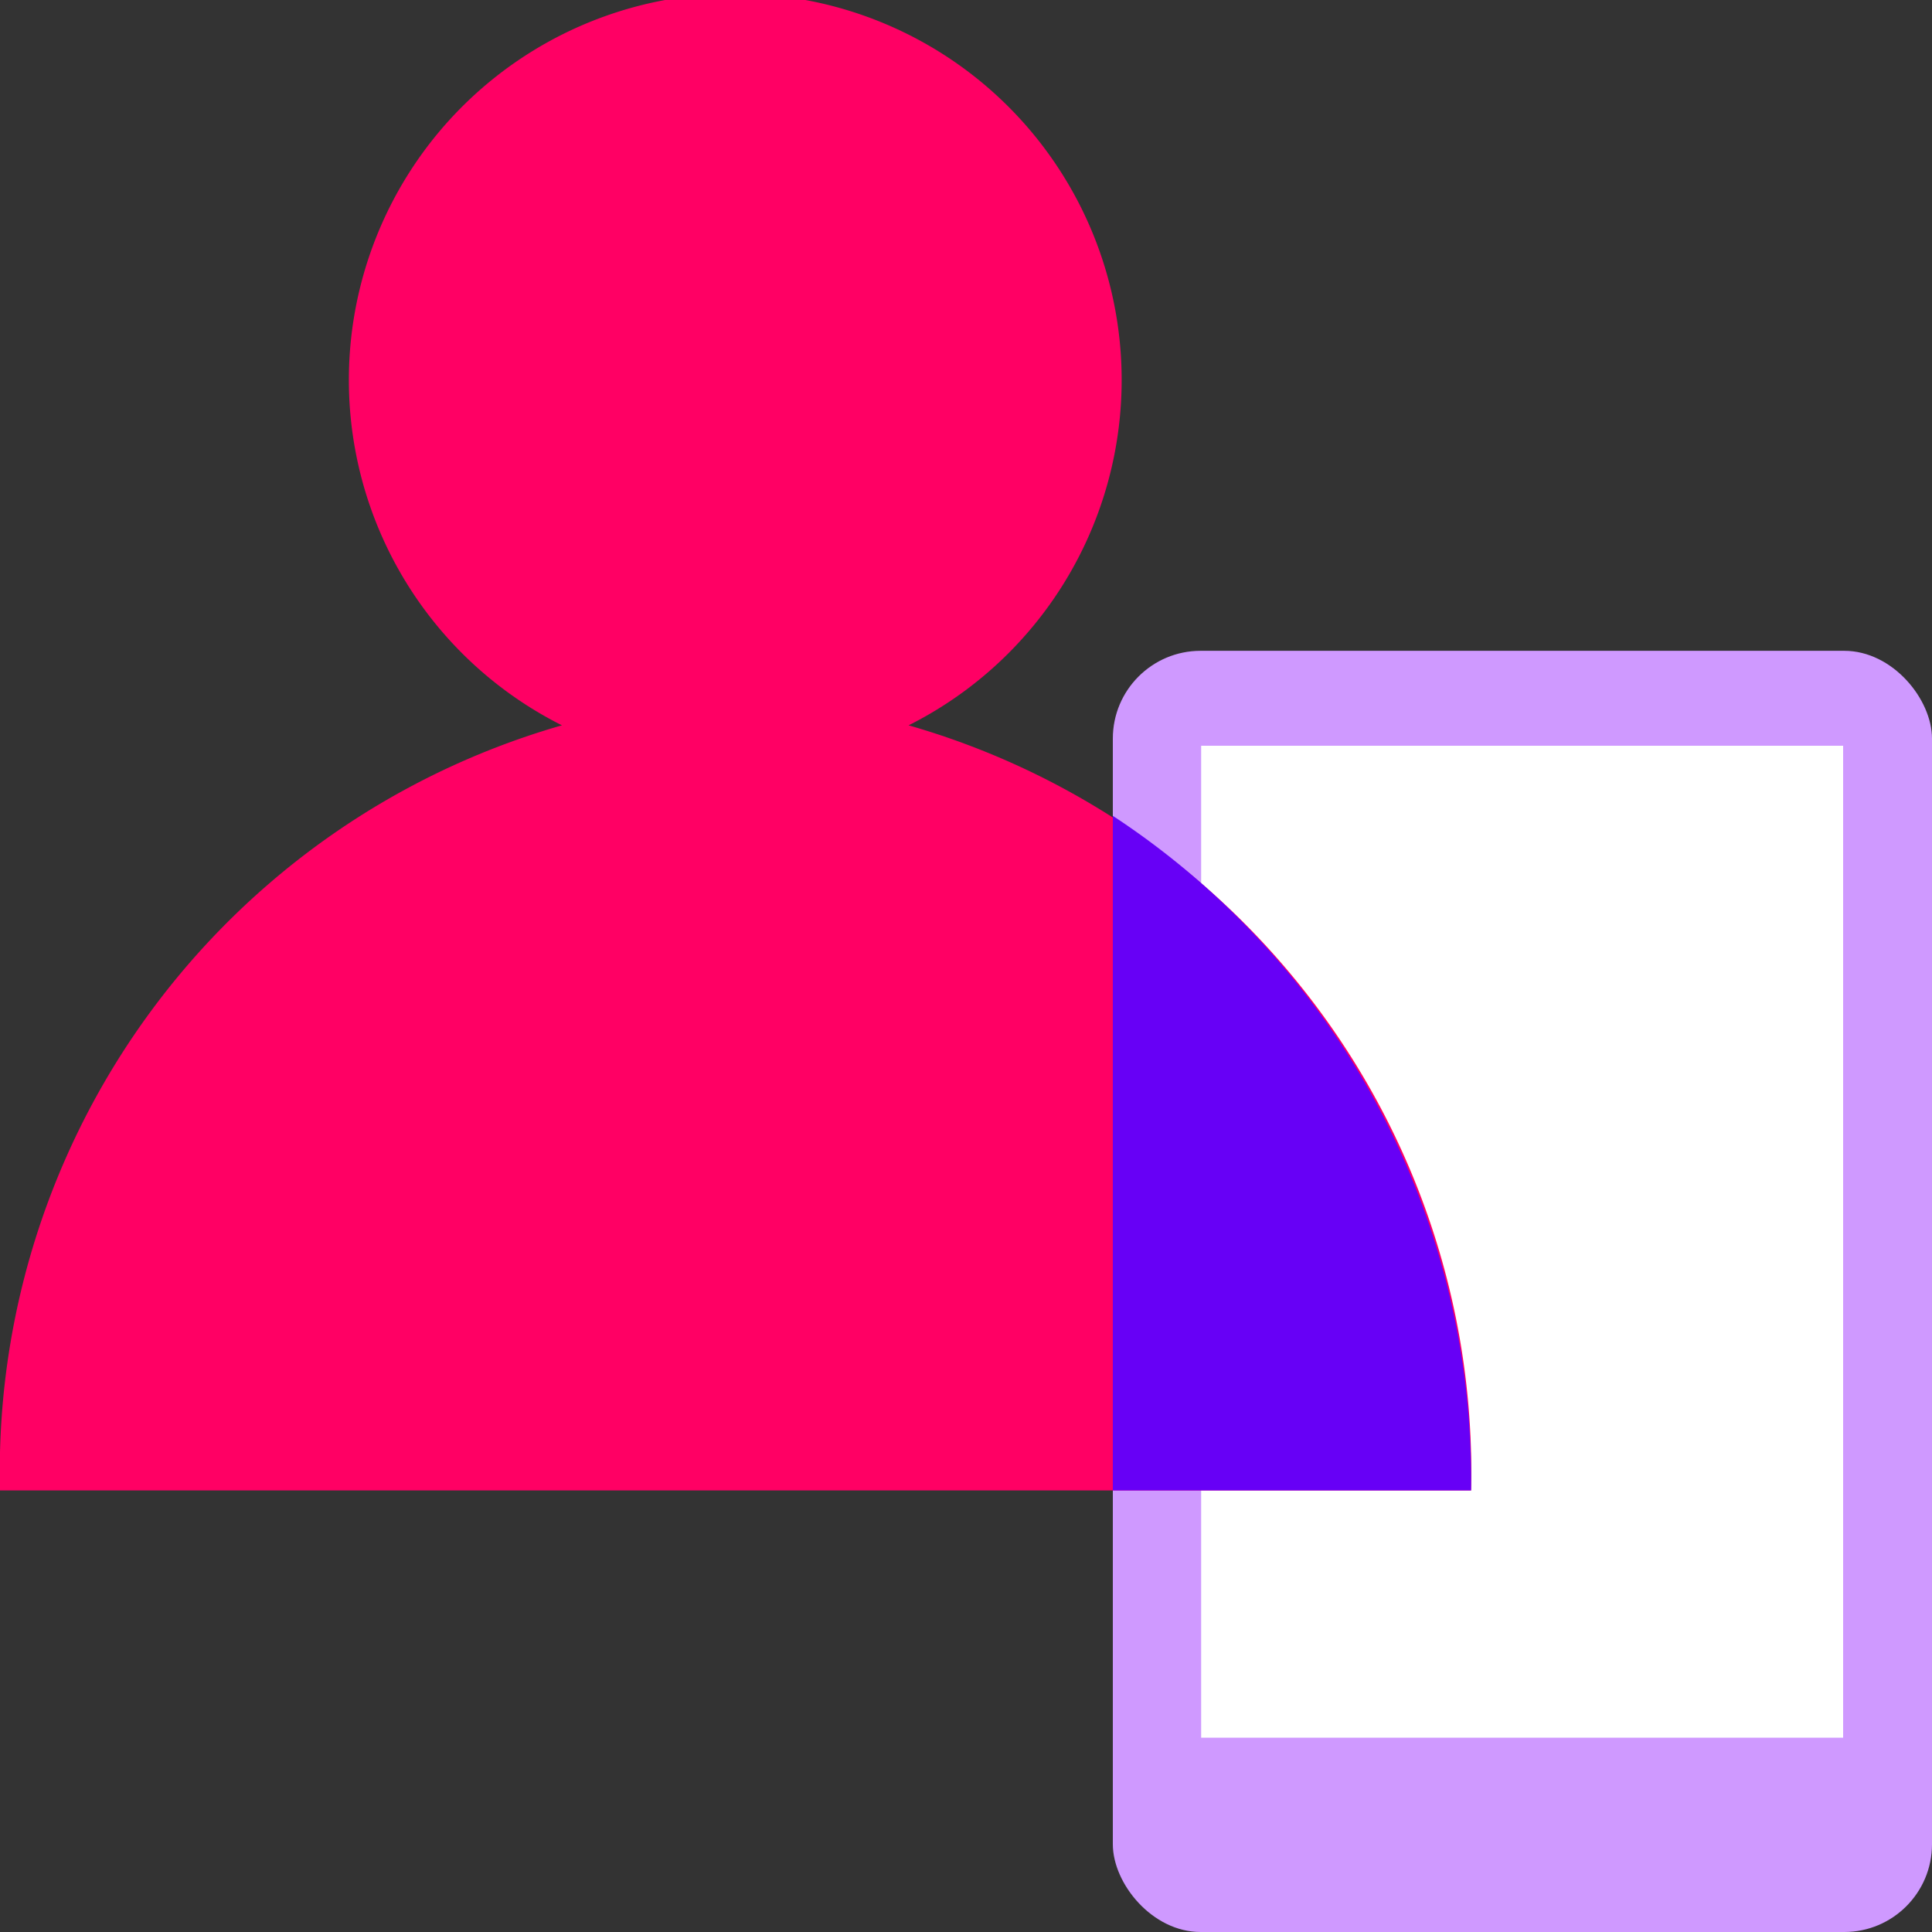 <svg viewBox="0 0 35 35" xmlns="http://www.w3.org/2000/svg"><rect x="0" y="0" width="35" height="35" fill="#333333" stroke="none"/><rect fill="#cf99ff" height="23.21" rx="1.59" width="14.84" x="20.16" y="11.79"/><path d="m21.76 13.51h11.63v17.97h-11.63z" fill="#fff"/><path d="m16.46 13.14a7 7 0 1 0 -6.28 0 14.06 14.06 0 0 0 -10.18 13.86h26.65a14.07 14.07 0 0 0 -10.19-13.86z" fill="#ff0064"/><path d="m20.16 14.78v12.22h6.49a14.38 14.38 0 0 0 -6.49-12.22z" fill="#6700f6"/></svg>